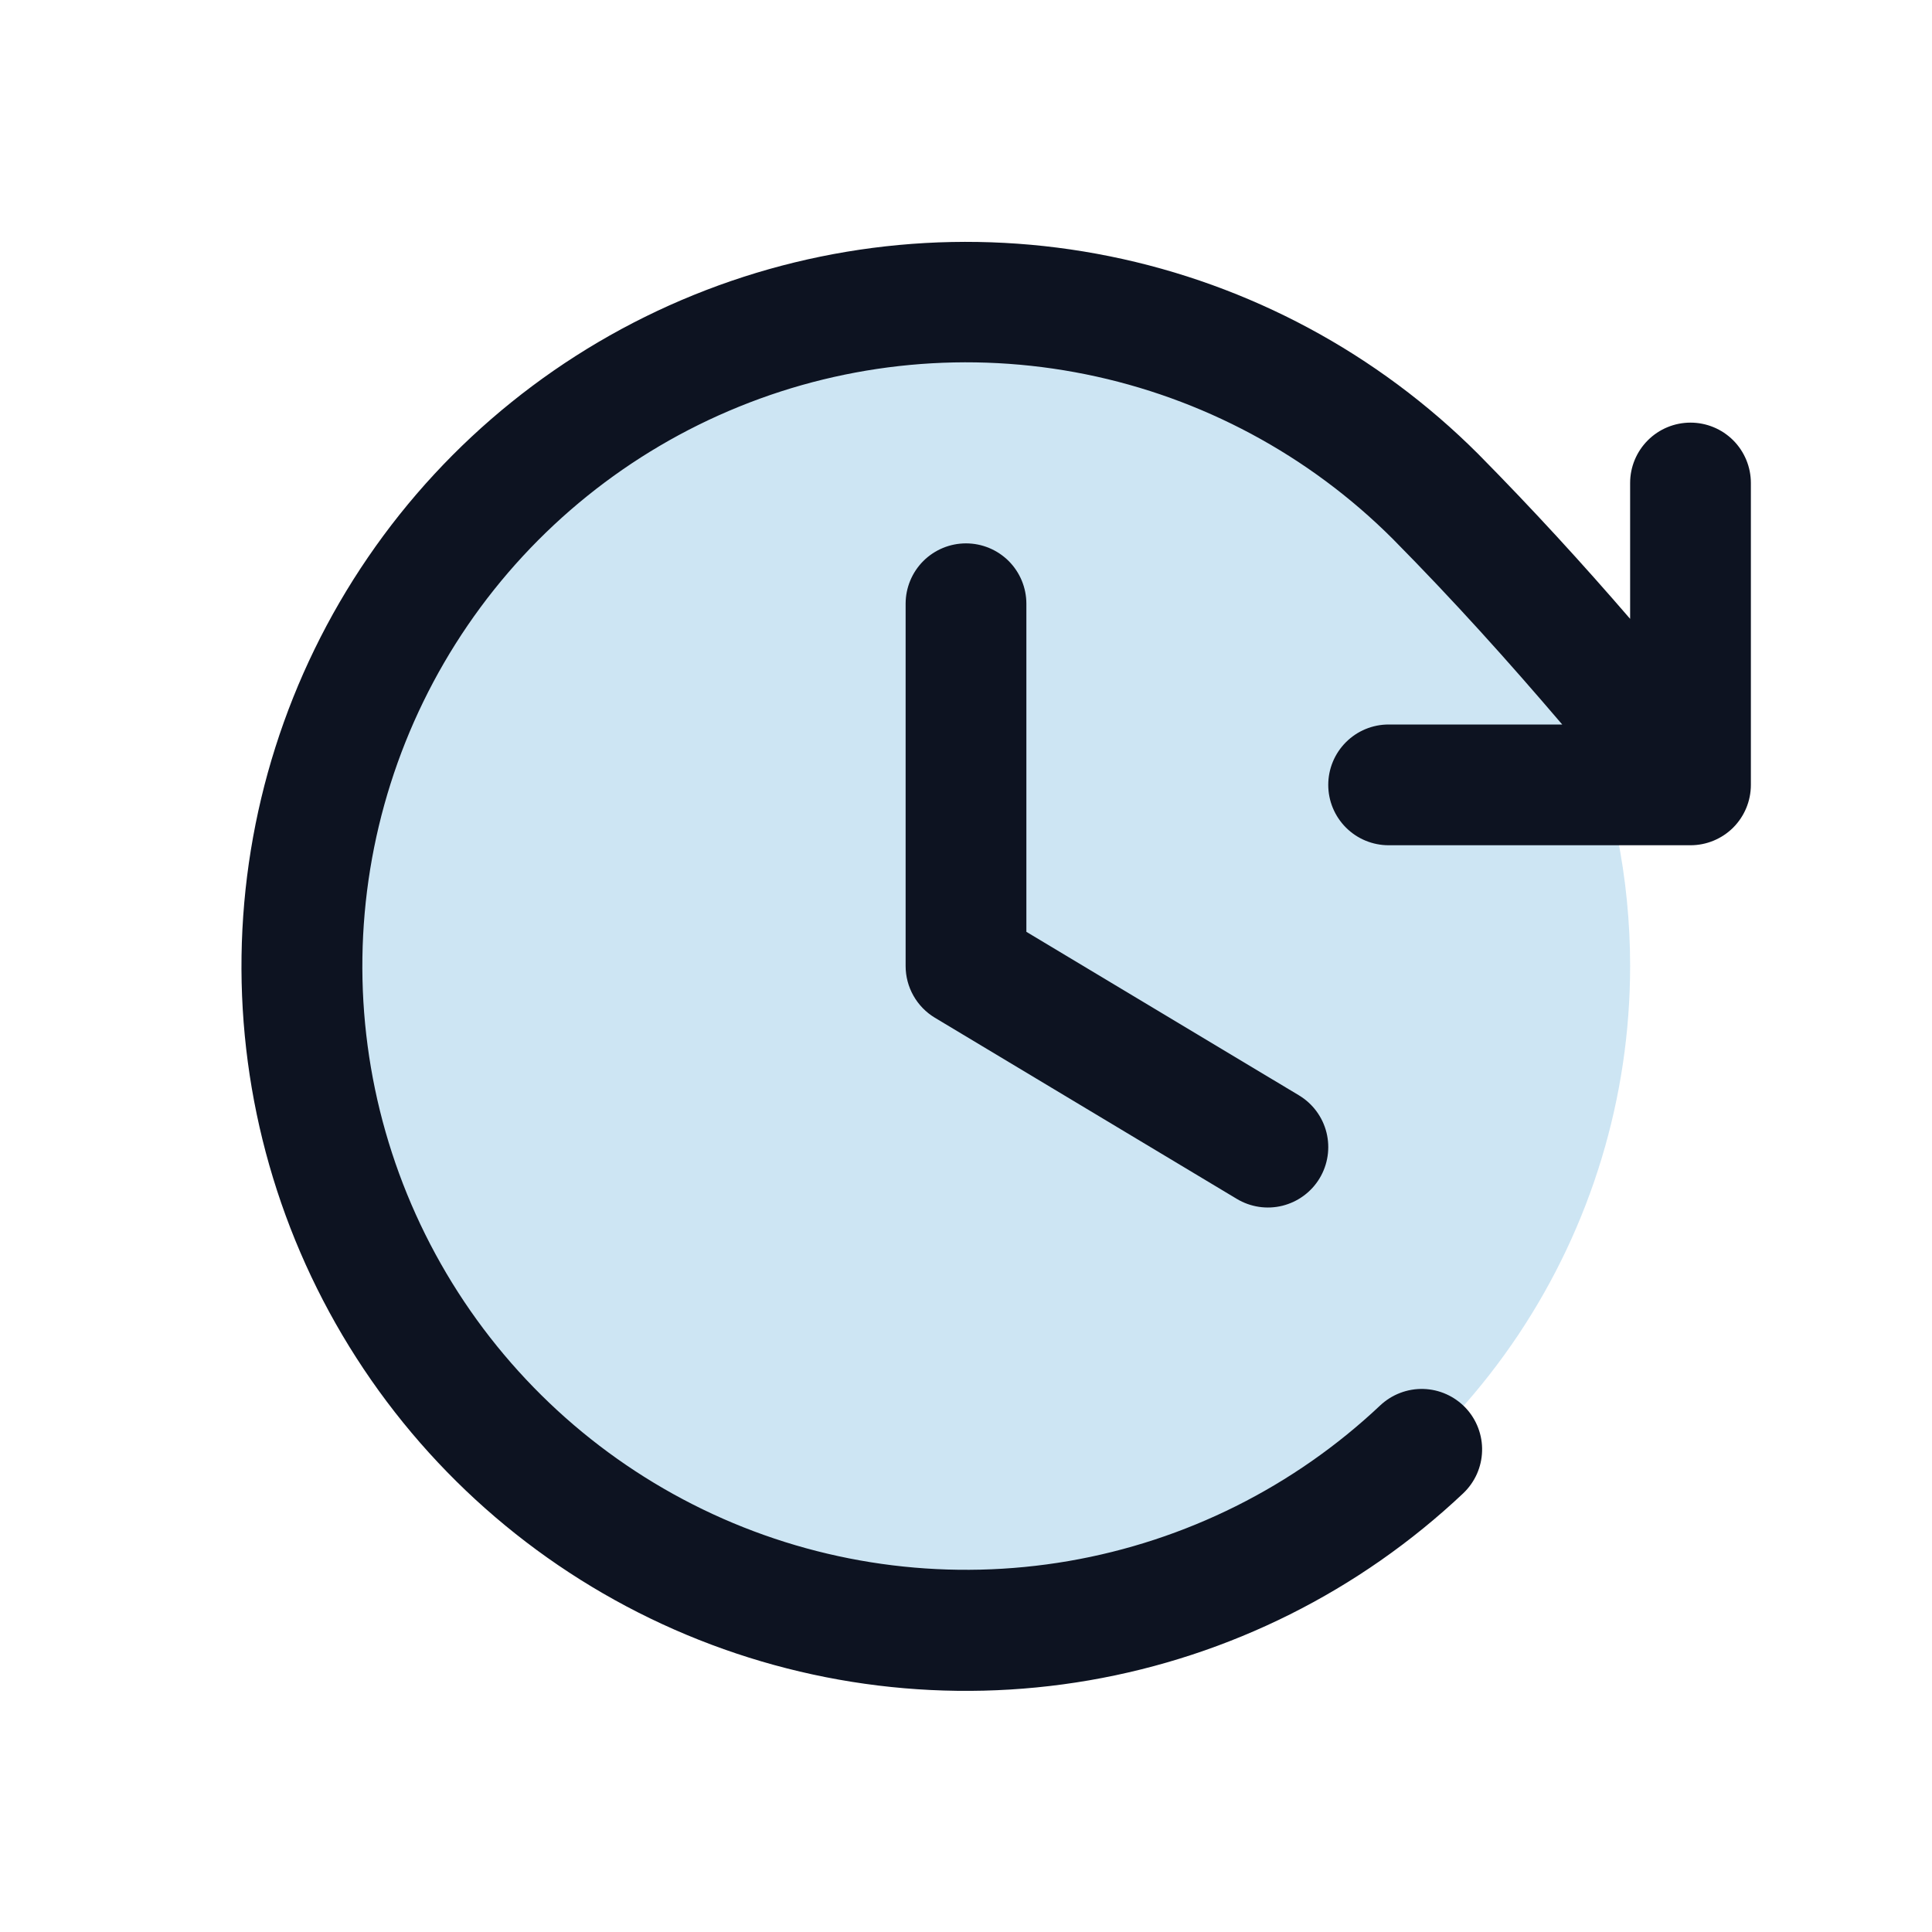 <svg width="48" height="48" viewBox="0 0 48 48" fill="none" xmlns="http://www.w3.org/2000/svg">
<path opacity="0.2" d="M40.5 24C40.5 27.263 39.532 30.453 37.719 33.167C35.906 35.88 33.329 37.995 30.314 39.244C27.299 40.493 23.982 40.82 20.781 40.183C17.58 39.546 14.64 37.975 12.333 35.667C10.025 33.36 8.454 30.42 7.817 27.219C7.18 24.018 7.507 20.701 8.756 17.686C10.005 14.671 12.12 12.094 14.833 10.281C17.547 8.468 20.737 7.5 24 7.5C28.376 7.5 32.573 9.238 35.667 12.333C38.762 15.427 40.5 19.624 40.5 24Z" fill="#057EC7"/>
<path d="M25.5 15V23.151L32.273 27.214C32.614 27.419 32.86 27.751 32.956 28.137C33.052 28.523 32.991 28.931 32.786 29.273C32.581 29.614 32.249 29.859 31.863 29.956C31.477 30.052 31.069 29.991 30.728 29.786L23.228 25.286C23.006 25.153 22.822 24.964 22.695 24.739C22.567 24.514 22.5 24.259 22.5 24V15C22.5 14.602 22.658 14.221 22.939 13.939C23.221 13.658 23.602 13.5 24 13.5C24.398 13.5 24.779 13.658 25.061 13.939C25.342 14.221 25.5 14.602 25.5 15ZM42 10.5C41.602 10.5 41.221 10.658 40.94 10.939C40.658 11.221 40.5 11.602 40.5 12V15.375C39.309 13.995 38.094 12.666 36.728 11.282C34.226 8.78 31.043 7.071 27.576 6.368C24.108 5.665 20.511 5.999 17.232 7.33C13.954 8.66 11.14 10.926 9.143 13.846C7.145 16.766 6.052 20.21 6.001 23.748C5.95 27.285 6.942 30.759 8.854 33.736C10.765 36.713 13.512 39.06 16.751 40.485C19.989 41.91 23.575 42.349 27.062 41.747C30.548 41.145 33.779 39.529 36.353 37.101C36.496 36.965 36.611 36.803 36.692 36.623C36.772 36.443 36.817 36.249 36.822 36.052C36.828 35.855 36.794 35.658 36.724 35.474C36.654 35.29 36.548 35.121 36.413 34.978C36.277 34.835 36.115 34.72 35.935 34.639C35.755 34.558 35.561 34.514 35.364 34.508C35.167 34.503 34.971 34.536 34.786 34.607C34.602 34.677 34.434 34.783 34.29 34.918C32.145 36.94 29.452 38.284 26.548 38.784C23.643 39.284 20.656 38.918 17.958 37.73C15.261 36.542 12.973 34.587 11.38 32.106C9.788 29.626 8.961 26.732 9.004 23.785C9.047 20.838 9.957 17.969 11.62 15.536C13.284 13.103 15.627 11.214 18.358 10.105C21.088 8.995 24.085 8.715 26.974 9.299C29.863 9.883 32.516 11.305 34.601 13.387C36.128 14.932 37.465 16.421 38.813 18H34.5C34.102 18 33.721 18.158 33.44 18.439C33.158 18.721 33 19.102 33 19.5C33 19.898 33.158 20.279 33.44 20.561C33.721 20.842 34.102 21 34.5 21H42C42.398 21 42.779 20.842 43.061 20.561C43.342 20.279 43.5 19.898 43.5 19.5V12C43.5 11.602 43.342 11.221 43.061 10.939C42.779 10.658 42.398 10.5 42 10.5Z" fill="#0D1321"/>
</svg>
